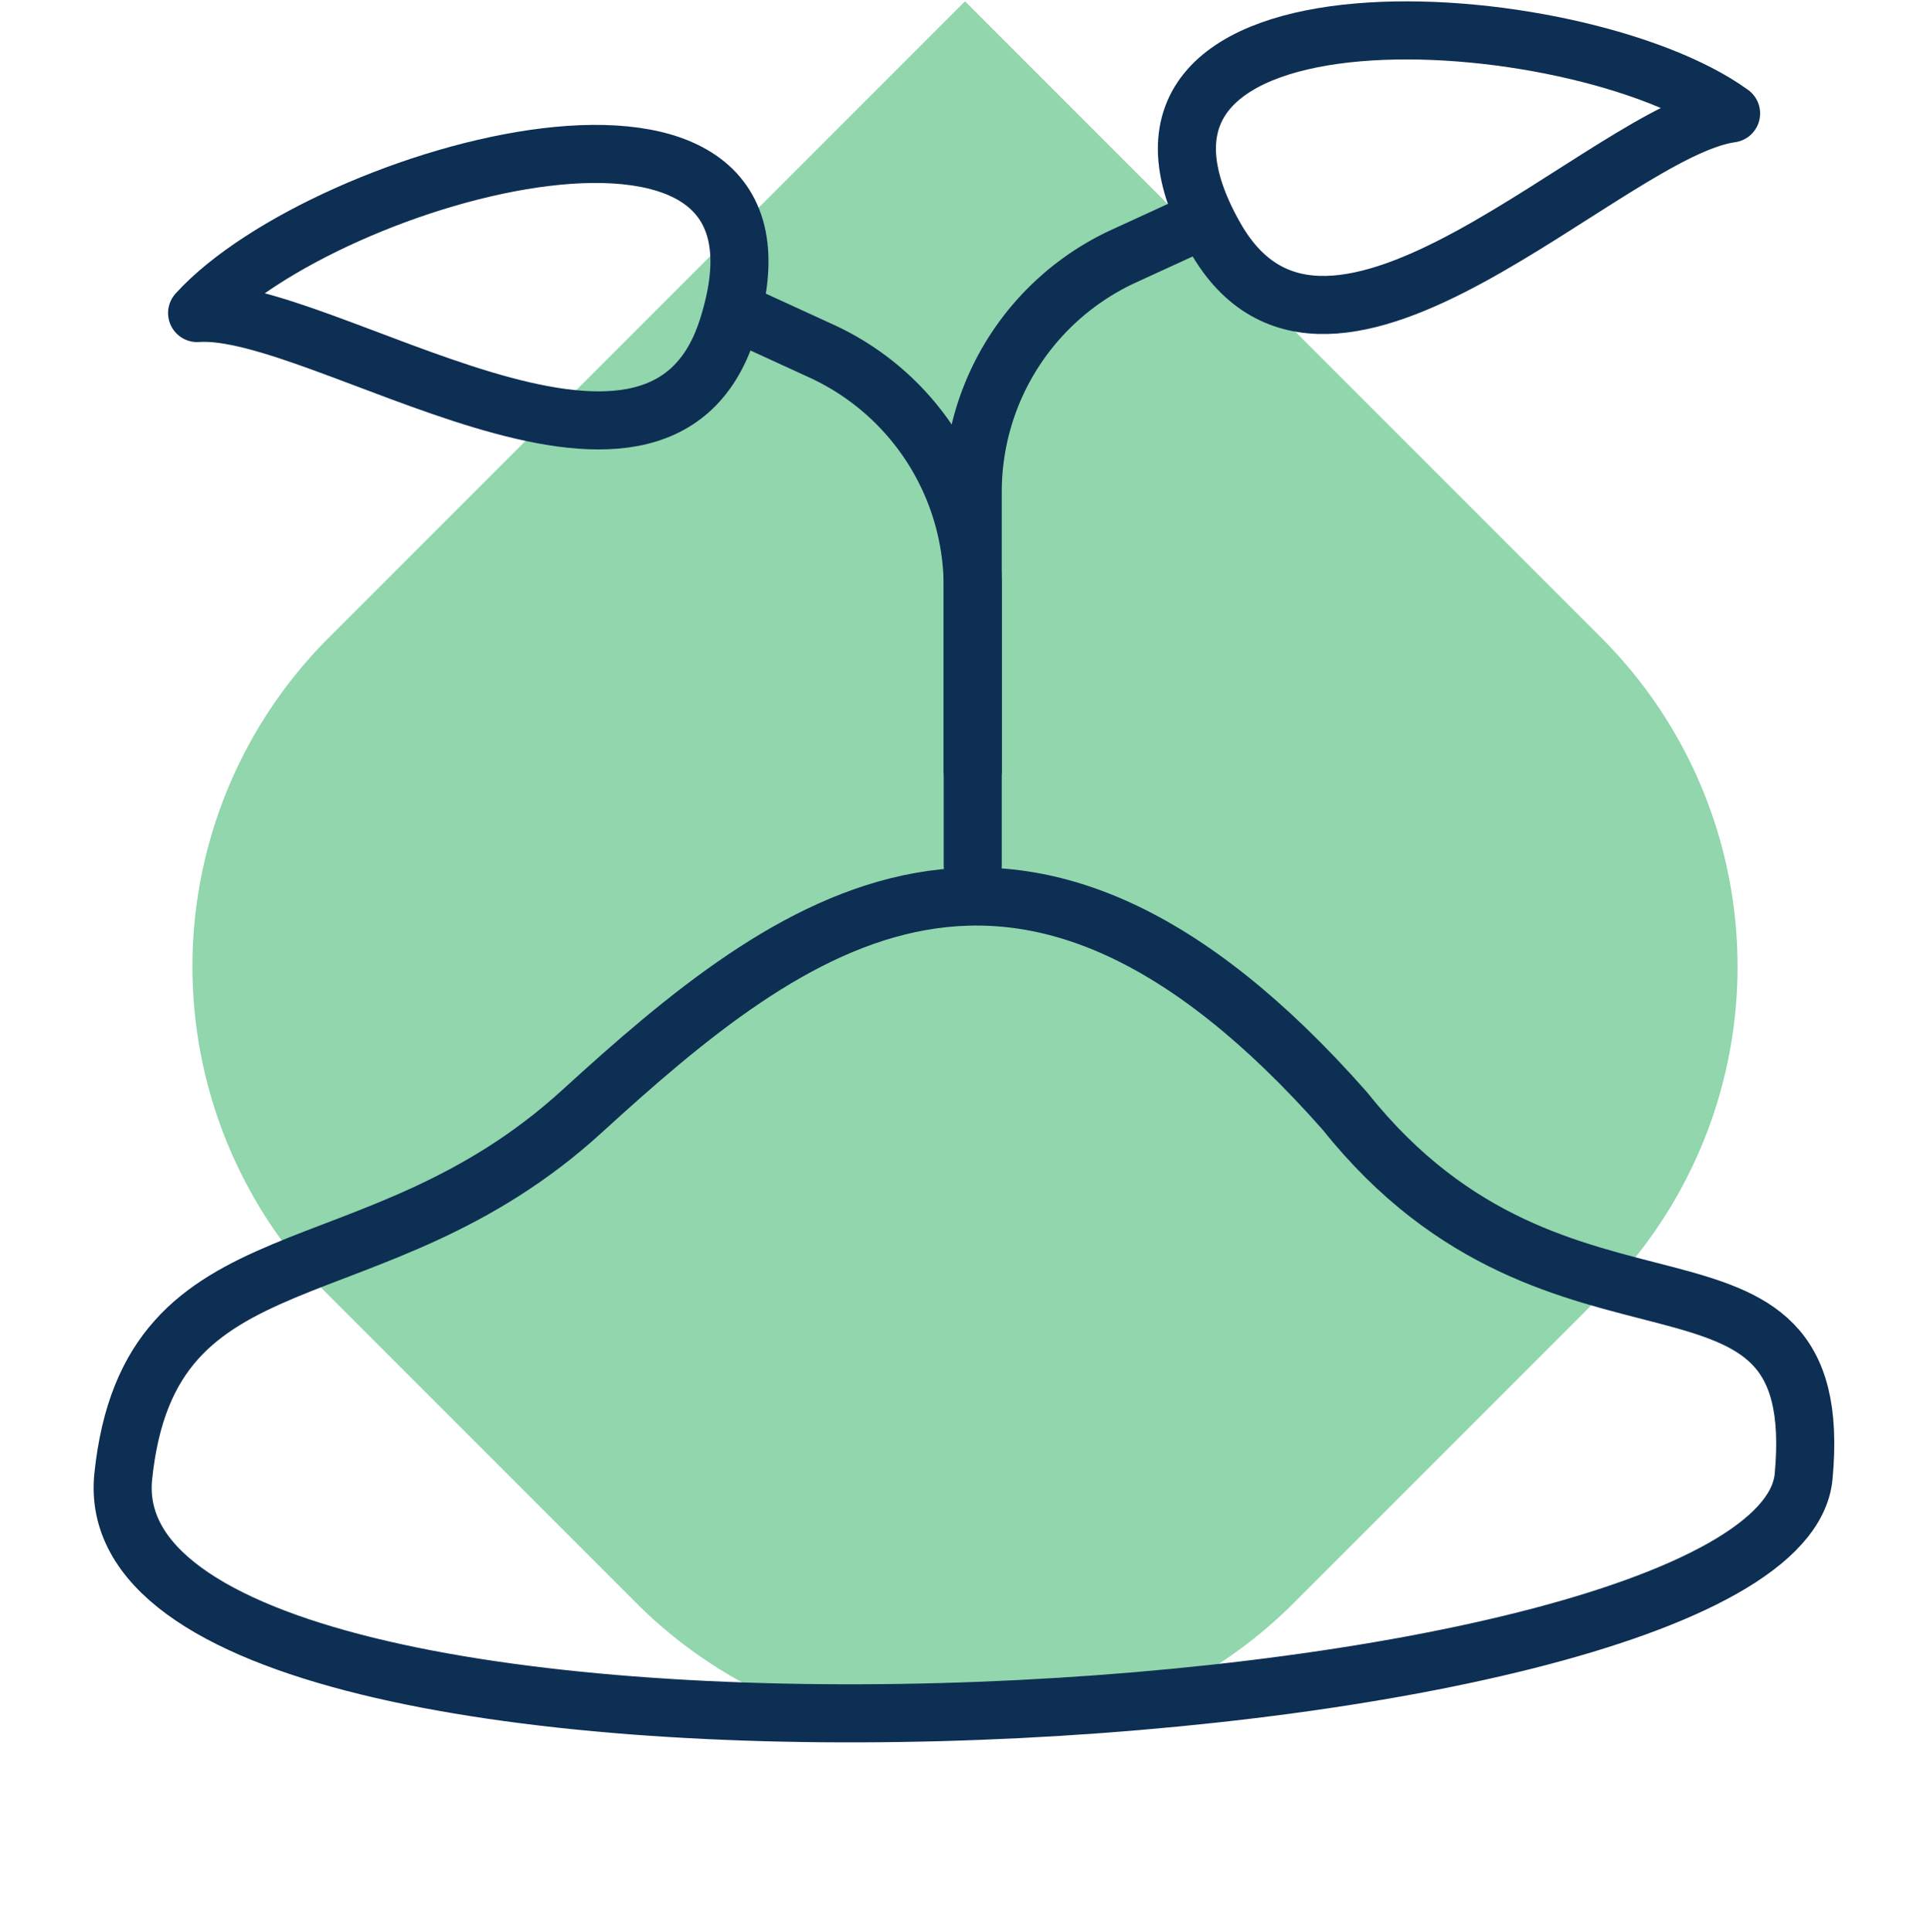 <?xml version="1.0" encoding="UTF-8"?> <svg xmlns="http://www.w3.org/2000/svg" width="33.234" height="33.257" viewBox="0 0 33.234 33.257"><g id="saatgut" transform="translate(0 0.023)"><path id="Rechteck_2060" data-name="Rechteck 2060" d="M8,0h7.5a8,8,0,0,1,8,8V23.5a0,0,0,0,1,0,0H8a8,8,0,0,1-8-8V8A8,8,0,0,1,8,0Z" transform="translate(16.617 33.234) rotate(-135)" fill="#91d6ac"></path><g id="Gruppe_288" data-name="Gruppe 288" transform="translate(-30.383 -4037.5)"><rect id="Rechteck_2059" data-name="Rechteck 2059" width="30" height="30" transform="translate(32 4037.5)" fill="none"></rect><g id="Gruppe_262" data-name="Gruppe 262" transform="translate(-5454.938 -730.014)"><path id="Pfad_164" data-name="Pfad 164" d="M51.744,5.385c2.2-2.42,10.774-4.829,9.132.271-1.215,3.771-6.992-.423-9.132-.271" transform="translate(5436.971 4767.495)" fill="none" stroke="#0d2f53" stroke-linecap="round" stroke-linejoin="round" stroke-width="1"></path><path id="Pfad_165" data-name="Pfad 165" d="M61.354,5.517l1.145.525A4.467,4.467,0,0,1,65.1,10.1v4.792" transform="translate(5436.971 4767.495)" fill="none" stroke="#0d2f53" stroke-linecap="round" stroke-linejoin="round" stroke-width="1"></path><path id="Pfad_166" data-name="Pfad 166" d="M79.408,25.414c.429-4.625-4.171-1.613-7.895-6.286-5.585-6.333-9.526-3.3-13.141,0s-7.448,1.935-7.9,6.286C49.84,31.608,78.979,30.039,79.408,25.414Z" transform="translate(5436.971 4767.495)" fill="none" stroke="#0d2f53" stroke-linecap="round" stroke-linejoin="round" stroke-width="1"></path><path id="Pfad_167" data-name="Pfad 167" d="M78.159,1.949C75.513.032,66.623-.567,69.277,4.087c1.962,3.442,6.756-1.848,8.882-2.138" transform="translate(5436.971 4767.495)" fill="none" stroke="#0d2f53" stroke-linecap="round" stroke-linejoin="round" stroke-width="1"></path><path id="Pfad_168" data-name="Pfad 168" d="M68.846,3.88,67.7,4.406a4.465,4.465,0,0,0-2.6,4.057v4.792" transform="translate(5436.971 4767.495)" fill="none" stroke="#0d2f53" stroke-linecap="round" stroke-linejoin="round" stroke-width="1"></path></g></g></g></svg> 